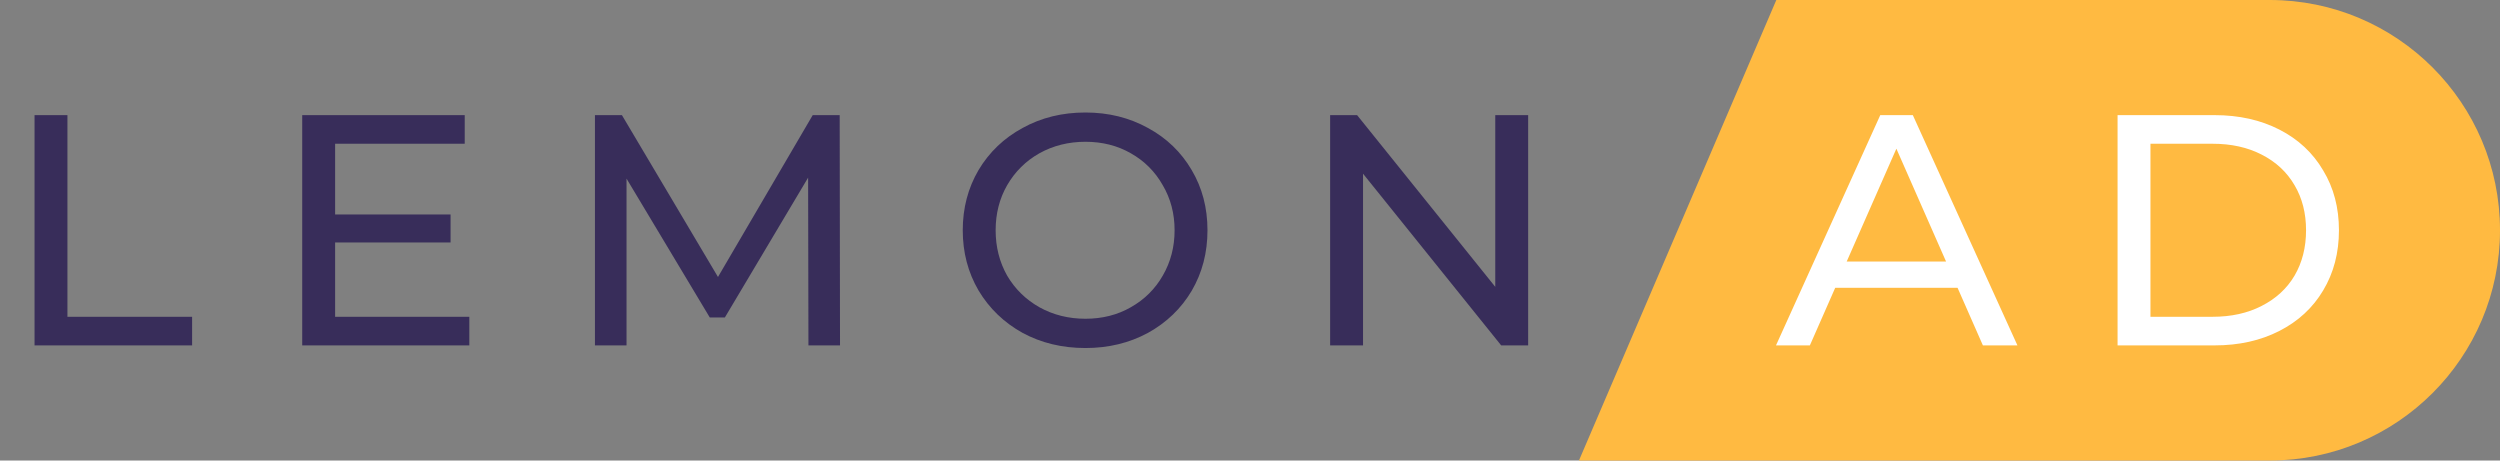 <svg width="152" height="28" viewBox="0 0 152 28" fill="none" xmlns="http://www.w3.org/2000/svg">
<rect x="0" y="0" width="152" height="28" fill="#808080" stroke="none"/>
<path d="M2.1 7H4.1V19.26H11.68V21H2.1V7ZM28.535 19.26V21H18.375V7H28.255V8.74H20.375V13.04H27.395V14.74H20.375V19.26H28.535ZM49.153 21L49.133 10.8L44.073 19.3H43.153L38.093 10.86V21H36.173V7H37.813L43.653 16.84L49.413 7H51.053L51.073 21H49.153ZM65.995 21.16C64.582 21.16 63.308 20.853 62.175 20.24C61.042 19.613 60.148 18.753 59.495 17.66C58.855 16.567 58.535 15.347 58.535 14C58.535 12.653 58.855 11.433 59.495 10.34C60.148 9.247 61.042 8.393 62.175 7.78C63.308 7.153 64.582 6.84 65.995 6.84C67.395 6.84 68.662 7.153 69.795 7.78C70.928 8.393 71.815 9.247 72.455 10.34C73.095 11.42 73.415 12.64 73.415 14C73.415 15.36 73.095 16.587 72.455 17.68C71.815 18.76 70.928 19.613 69.795 20.24C68.662 20.853 67.395 21.16 65.995 21.16ZM65.995 19.38C67.022 19.38 67.942 19.147 68.755 18.68C69.582 18.213 70.228 17.573 70.695 16.76C71.175 15.933 71.415 15.013 71.415 14C71.415 12.987 71.175 12.073 70.695 11.26C70.228 10.433 69.582 9.787 68.755 9.32C67.942 8.853 67.022 8.62 65.995 8.62C64.968 8.62 64.035 8.853 63.195 9.32C62.368 9.787 61.715 10.433 61.235 11.26C60.768 12.073 60.535 12.987 60.535 14C60.535 15.013 60.768 15.933 61.235 16.76C61.715 17.573 62.368 18.213 63.195 18.68C64.035 19.147 64.968 19.38 65.995 19.38ZM92.912 7V21H91.272L82.872 10.56V21H80.872V7H82.512L90.912 17.44V7H92.912Z" fill="#382D5A"/>
<path d="M108 0H138C145.732 0 152 6.268 152 14C152 21.732 145.732 28 138 28H96L108 0Z" fill="#FFBA41"/>
<path d="M119.02 17.5H111.58L110.04 21H107.98L114.32 7H116.3L122.66 21H120.56L119.02 17.5ZM118.32 15.9L115.3 9.04L112.28 15.9H118.32ZM128.748 7H134.648C136.128 7 137.442 7.293 138.588 7.88C139.735 8.467 140.622 9.293 141.248 10.36C141.888 11.413 142.208 12.627 142.208 14C142.208 15.373 141.888 16.593 141.248 17.66C140.622 18.713 139.735 19.533 138.588 20.12C137.442 20.707 136.128 21 134.648 21H128.748V7ZM134.528 19.26C135.662 19.26 136.655 19.04 137.508 18.6C138.375 18.16 139.042 17.547 139.508 16.76C139.975 15.96 140.208 15.04 140.208 14C140.208 12.96 139.975 12.047 139.508 11.26C139.042 10.46 138.375 9.84 137.508 9.4C136.655 8.96 135.662 8.74 134.528 8.74H130.748V19.26H134.528Z" fill="white"/>
</svg>
